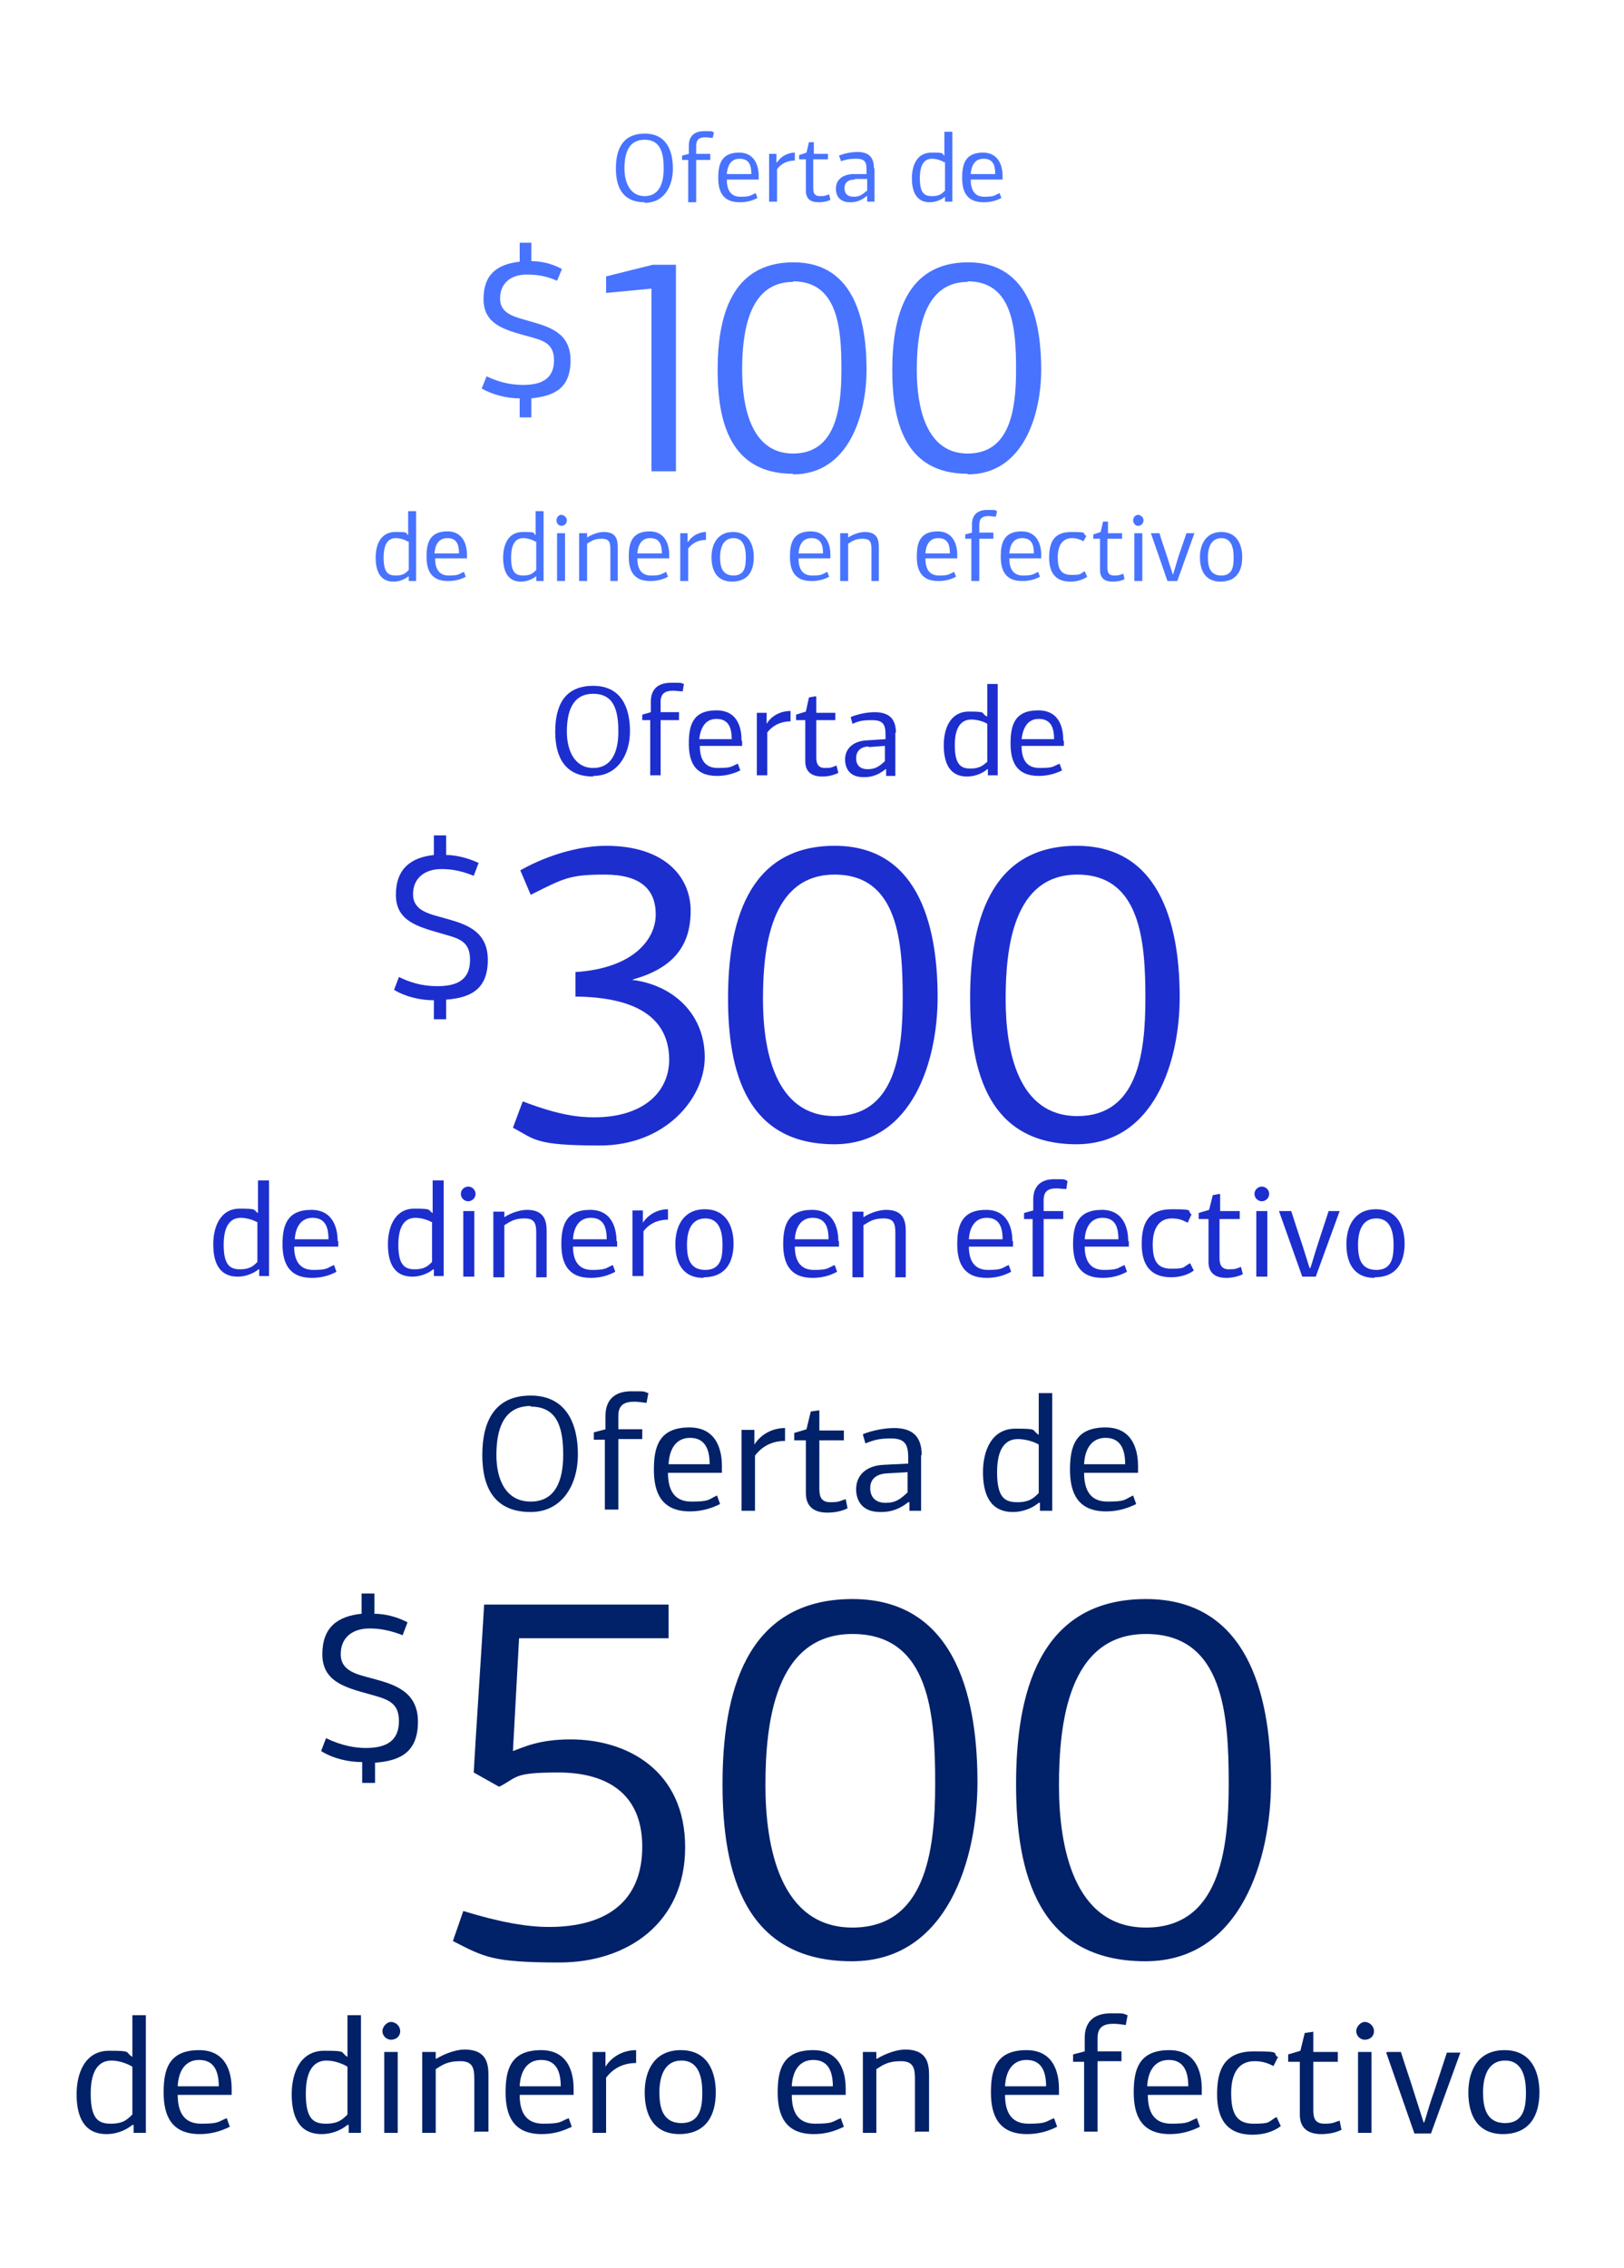 <?xml version="1.0" encoding="UTF-8"?>
<svg id="Layer_1" data-name="Layer 1" xmlns="http://www.w3.org/2000/svg" version="1.1" viewBox="0 0 265 370">
  <defs>
    <style>
      .cls-1 {
        fill: #4873ff;
      }

      .cls-1, .cls-2, .cls-3 {
        stroke-width: 0px;
      }

      .cls-2 {
        fill: #012169;
      }

      .cls-3 {
        fill: #1d2ecf;
      }
    </style>
  </defs>
  <g>
    <path class="cls-2" d="M59.1,287.5c-2.3,0-4.8-.6-6.7-1.8l.8-2.1c2.7,1.3,4.9,1.6,6.5,1.6,3.4,0,5.4-1.2,5.4-4.4s-2.1-3.6-4.9-4.4c-4-1.1-7.6-2.1-7.6-6.5s2.5-6.2,6.4-6.6v-3.3h2.1v3.3c1.7,0,3.7.5,5.4,1.4l-.8,2.1c-2.3-.9-4-1.1-5.4-1.1-2.7,0-4.7,1.4-4.7,4.2s2.7,3.3,5.3,4c3.3.9,7.3,2,7.3,7s-2.9,6.4-7,6.7v3.3h-2.1v-3.3h0Z"/>
    <path class="cls-2" d="M81.4,291.5l-4.1-2.3c.2-3.9,1.5-23.6,1.7-27.4h30.1v5.5h-24.4l-1,18.4c1.7-.6,4.2-1.9,9.4-1.9,9.4,0,18.7,5.2,18.7,17.6s-9.5,18.8-20.5,18.8-12.3-.9-17.4-3.5l1.7-4.9c6.2,1.9,10.5,2.6,14,2.6,9.3,0,15.2-4.1,15.2-13.1s-6.2-12.1-13.7-12.1-6.6.8-9.6,2.3h0Z"/>
    <path class="cls-2" d="M139,320c-17.5,0-21.1-14.4-21.1-28.9s3.6-30.2,21.2-30.2,20.4,17.6,20.4,29.9-4.8,29.2-20.5,29.2h0ZM139.1,266.6c-12.7,0-14.2,14.7-14.2,24.7s2.4,23.2,14.2,23.2,13.5-12.2,13.5-23.4-.8-24.5-13.5-24.5Z"/>
    <path class="cls-2" d="M186.9,320c-17.5,0-21.1-14.4-21.1-28.9s3.6-30.2,21.2-30.2,20.4,17.6,20.4,29.9-4.8,29.2-20.5,29.2h0ZM187,266.6c-12.7,0-14.2,14.7-14.2,24.7s2.4,23.2,14.2,23.2,13.5-12.2,13.5-23.4-.8-24.5-13.5-24.5Z"/>
  </g>
  <g>
    <path class="cls-3" d="M70.8,163.2c-2.3,0-4.7-.6-6.5-1.7l.8-2.1c2.6,1.3,4.7,1.5,6.3,1.5,3.3,0,5.3-1.1,5.3-4.3s-2-3.5-4.7-4.3c-3.8-1.1-7.4-2-7.4-6.3s2.5-6.1,6.2-6.5v-3.2h2v3.2c1.6,0,3.6.5,5.3,1.3l-.8,2.1c-2.2-.9-3.8-1.1-5.3-1.1-2.6,0-4.6,1.4-4.6,4.1s2.6,3.2,5.1,3.9c3.2.9,7.1,1.9,7.1,6.8s-2.9,6.2-6.8,6.5v3.2h-2v-3.2h0Z"/>
    <path class="cls-3" d="M103.4,159.9c6.9,1,11.6,5.9,11.6,12.6s-6.4,14.4-17.1,14.4-10.6-1-14.2-2.9l1.6-4.3c6,2.3,9.2,2.6,11.7,2.6,7.6,0,12.1-3.8,12.2-9.3,0-6.9-5.3-10.3-15.3-10.4v-4c9.4-.6,13.1-5.3,13.1-9.4s-2.5-6.5-8.3-6.5-6.7.6-12.1,3.3l-1.7-4c4.8-2.7,10-4,14-4,9.6,0,13.8,5.1,13.8,10.6s-2.6,9.3-9.4,11.2v.2h0Z"/>
    <path class="cls-3" d="M136.2,186.7c-14.4,0-17.4-11.9-17.4-23.8s3-24.9,17.4-24.9,16.8,14.5,16.8,24.7-4,24-16.9,24h0ZM136.2,142.7c-10.5,0-11.7,12.1-11.7,20.3s1.9,19.1,11.7,19.1,11.1-10.1,11.1-19.2-.7-20.2-11.1-20.2h0Z"/>
    <path class="cls-3" d="M175.7,186.7c-14.4,0-17.4-11.9-17.4-23.8s3-24.9,17.4-24.9,16.8,14.5,16.8,24.7-4,24-16.9,24h0ZM175.8,142.7c-10.5,0-11.7,12.1-11.7,20.3s1.9,19.1,11.7,19.1,11.1-10.1,11.1-19.2-.7-20.2-11.1-20.2h0Z"/>
  </g>
  <g>
    <path class="cls-1" d="M84.8,65c-2.1,0-4.4-.6-6.2-1.6l.8-2c2.5,1.2,4.5,1.4,6,1.4,3.1,0,5-1.1,5-4s-1.9-3.3-4.5-4c-3.6-1-7-1.9-7-6s2.3-5.7,5.9-6.1v-3.1h1.9v3c1.5,0,3.4.4,5,1.3l-.8,1.9c-2.1-.9-3.6-1-5-1-2.4,0-4.3,1.3-4.3,3.9s2.5,3,4.8,3.7c3.1.9,6.7,1.8,6.7,6.4s-2.7,5.8-6.4,6.2v3.1h-1.9v-3h0Z"/>
    <path class="cls-1" d="M106.2,47.1l-7.3.7v-2.7l7.6-1.9h3.8v33.7h-4v-29.8Z"/>
    <path class="cls-1" d="M129.4,77.3c-10.2,0-12.3-8.4-12.3-16.9s2.1-17.6,12.4-17.6,11.9,10.3,11.9,17.5-2.8,17.1-12,17.1h0ZM129.4,46c-7.4,0-8.3,8.6-8.3,14.4s1.4,13.6,8.3,13.6,7.9-7.1,7.9-13.7-.5-14.4-7.9-14.4h0Z"/>
    <path class="cls-1" d="M157.9,77.3c-10.2,0-12.3-8.4-12.3-16.9s2.1-17.6,12.4-17.6,11.9,10.3,11.9,17.5-2.8,17.1-12,17.1h0ZM157.9,46c-7.4,0-8.3,8.6-8.3,14.4s1.4,13.6,8.3,13.6,7.9-7.1,7.9-13.7-.5-14.4-7.9-14.4h0Z"/>
  </g>
  <g>
    <path class="cls-1" d="M66.6,87.4v-4h1.3v11.4h-1.2v-.8c0,0,0,0,0,0-.7.6-1.7.9-2.5.9-2.2,0-2.9-1.8-2.9-3.9s.8-4.2,3.2-4.2,1.5.1,2.2.6h0ZM66.6,88.4c-.4-.3-1.3-.6-2-.6-1.1,0-2,.7-2,3.2s.8,2.9,2,2.9,1.6-.4,2.1-.9v-4.7h0Z"/>
    <path class="cls-1" d="M76.2,90.5v.6h-5.2c0,1.5.5,2.8,2.2,2.8s1.6-.2,2.5-.6l.3.8c-.9.5-1.9.7-2.9.7-2.8,0-3.5-1.8-3.5-4s.5-4.1,3.4-4.1,3.2,2.8,3.2,3.7h0ZM70.9,90.3h4c0-1.5-.4-2.5-1.9-2.5s-2,1.2-2.1,2.5Z"/>
    <path class="cls-1" d="M87.4,87.4v-4h1.3v11.4h-1.2v-.8c0,0,0,0,0,0-.7.6-1.7.9-2.5.9-2.2,0-2.9-1.8-2.9-3.9s.8-4.2,3.2-4.2,1.5.1,2.2.6h0ZM87.4,88.4c-.4-.3-1.3-.6-2-.6-1.1,0-2,.7-2,3.2s.8,2.9,2,2.9,1.6-.4,2.1-.9v-4.7h0Z"/>
    <path class="cls-1" d="M91.6,85.8c-.4,0-.8-.4-.8-.9s.4-.9.8-.9.9.4.9.9-.4.9-.9.9ZM90.9,94.8v-7.8h1.3v7.8h-1.3Z"/>
    <path class="cls-1" d="M99.6,94.8v-5.1c0-1.1-.1-1.8-1.4-1.8s-1.7.4-2.4.8v6.1h-1.3v-7.8h1.3v.7s0,0,0,0c.9-.6,2-.9,2.7-.9,2.1,0,2.3,1.3,2.3,2.5v5.5h-1.3Z"/>
    <path class="cls-1" d="M109.2,90.5v.6h-5.2c0,1.5.5,2.8,2.2,2.8s1.6-.2,2.5-.6l.3.8c-.9.5-1.9.7-2.9.7-2.8,0-3.5-1.8-3.5-4s.5-4.1,3.4-4.1,3.2,2.8,3.2,3.7h0ZM104,90.3h4c0-1.5-.4-2.5-1.9-2.5s-2,1.2-2.1,2.5Z"/>
    <path class="cls-1" d="M112.3,88.4s0,0,0,0c.7-1.1,1.9-1.6,2.9-1.6v1.3c-.8,0-2,.2-2.9,1.4v5.3h-1.3v-7.8h1.2v1.4Z"/>
    <path class="cls-1" d="M119.5,94.9c-2.6,0-3.4-1.9-3.4-4s1-4.1,3.5-4.1,3.4,2,3.4,4.1-.8,4-3.6,4ZM119.7,87.8c-1.7,0-2.2,1.6-2.2,3.1s.3,3,2.2,3,2-1.6,2-3-.3-3.1-2-3.1Z"/>
    <path class="cls-1" d="M135.5,90.5v.6h-5.2c0,1.5.5,2.8,2.2,2.8s1.6-.2,2.5-.6l.3.8c-.9.5-1.9.7-2.9.7-2.8,0-3.5-1.8-3.5-4s.5-4.1,3.4-4.1,3.2,2.8,3.2,3.7h0ZM130.3,90.3h4c0-1.5-.4-2.5-1.9-2.5s-2,1.2-2.1,2.5Z"/>
    <path class="cls-1" d="M142.2,94.8v-5.1c0-1.1-.1-1.8-1.4-1.8s-1.7.4-2.4.8v6.1h-1.3v-7.8h1.3v.7s0,0,0,0c.9-.6,2-.9,2.7-.9,2.1,0,2.3,1.3,2.3,2.5v5.5h-1.3Z"/>
    <path class="cls-1" d="M156.2,90.5v.6h-5.2c0,1.5.5,2.8,2.2,2.8s1.6-.2,2.5-.6l.3.8c-.9.5-1.9.7-2.9.7-2.8,0-3.5-1.8-3.5-4s.5-4.1,3.4-4.1,3.2,2.8,3.2,3.7h0ZM151,90.3h4c0-1.5-.4-2.5-1.9-2.5s-2,1.2-2.1,2.5Z"/>
    <path class="cls-1" d="M158.6,87.9h-1.1v-.7l1.1-.3v-1.3c0-1.6.9-2.4,2.5-2.4s1.1,0,1.6.2l-.2.9c-.4,0-.8-.1-1.2-.1-1,0-1.5.4-1.5,1.4v1.3h2.3v1h-2.3v6.9h-1.3v-6.9h0Z"/>
    <path class="cls-1" d="M169.9,90.5v.6h-5.2c0,1.5.5,2.8,2.2,2.8s1.6-.2,2.5-.6l.3.8c-.9.5-1.9.7-2.9.7-2.8,0-3.5-1.8-3.5-4s.5-4.1,3.4-4.1,3.2,2.8,3.2,3.7h0ZM164.7,90.3h4c0-1.5-.4-2.5-1.9-2.5s-2,1.2-2.1,2.5Z"/>
    <path class="cls-1" d="M177.3,87.4l-.5.9c-.8-.4-1.3-.5-1.9-.5-1.5,0-2.3,1.2-2.3,3.1s.5,2.9,2.2,2.9,1.3-.1,2.2-.6l.4.9c-.7.5-1.7.8-2.7.8-2.6,0-3.5-1.6-3.5-3.9s.6-4.2,3.6-4.2,1.7.2,2.4.6h0Z"/>
    <path class="cls-1" d="M180.8,85v2h2.3v.9h-2.4v4.7c0,.8.2,1.3,1.1,1.3s.9-.1,1.5-.3l.2.9c-.6.3-1.3.4-1.9.4-1.4,0-2.1-.6-2.1-1.9v-5.1h-1.1v-.7l1.2-.4.4-1.7h.8c0-.1,0-.1,0-.1Z"/>
    <path class="cls-1" d="M185.7,85.8c-.4,0-.8-.4-.8-.9s.4-.9.8-.9.9.4.9.9-.4.9-.9.9ZM185.1,94.8v-7.8h1.3v7.8h-1.3Z"/>
    <path class="cls-1" d="M187.9,87h1.3c.4,1.4.9,2.7,1.3,4,.3.9.6,1.9.9,2.8h0c.1-.3.5-1.7.9-3l1.3-3.8h1.3l-2.8,7.8h-1.6l-2.7-7.8h0Z"/>
    <path class="cls-1" d="M199.2,94.9c-2.6,0-3.4-1.9-3.4-4s1-4.1,3.5-4.1,3.4,2,3.4,4.1-.8,4-3.6,4ZM199.3,87.8c-1.7,0-2.2,1.6-2.2,3.1s.3,3,2.2,3,2-1.6,2-3-.3-3.1-2-3.1Z"/>
  </g>
  <g>
    <path class="cls-1" d="M105.2,33c-3.4,0-4.7-2.2-4.7-5.5s1.2-5.7,4.7-5.7,4.6,2.7,4.6,5.7-1.5,5.6-4.6,5.6ZM105.2,22.8c-2.7,0-3.3,2.3-3.3,4.7s1,4.5,3.3,4.5,3.1-2,3.1-4.5-.5-4.7-3.1-4.7h0Z"/>
    <path class="cls-1" d="M112.4,26.1h-1.1v-.7l1.1-.3v-1.3c0-1.6.9-2.4,2.5-2.4s1.1,0,1.6.2l-.2.9c-.4,0-.8-.1-1.2-.1-1,0-1.5.4-1.5,1.4v1.3h2.3v1h-2.3v6.9h-1.3v-6.9h0Z"/>
    <path class="cls-1" d="M123.8,28.7v.6h-5.2c0,1.5.5,2.8,2.2,2.8s1.6-.2,2.5-.6l.3.8c-.9.5-1.9.7-2.9.7-2.8,0-3.5-1.8-3.5-4s.5-4.1,3.4-4.1,3.2,2.8,3.2,3.7h0ZM118.6,28.4h4c0-1.5-.4-2.5-1.9-2.5s-2,1.2-2.1,2.5Z"/>
    <path class="cls-1" d="M126.8,26.5s0,0,0,0c.7-1.1,1.9-1.6,2.9-1.6v1.3c-.8,0-2,.2-2.9,1.4v5.3h-1.3v-7.8h1.2v1.4Z"/>
    <path class="cls-1" d="M132.8,23.1v2h2.3v.9h-2.4v4.7c0,.8.2,1.3,1.1,1.3s.9-.1,1.5-.3l.2.9c-.6.3-1.3.4-1.9.4-1.4,0-2.1-.6-2.1-1.9v-5.1h-1.1v-.7l1.2-.4.4-1.7h.8c0-.1,0-.1,0-.1Z"/>
    <path class="cls-1" d="M142.7,27.5v5.4h-1.2v-.9c0,0,0,0-.1,0-1.2,1-2.2,1-2.7,1-1.8,0-2.3-1.2-2.3-2.2,0-1.5,1.1-2.3,2.7-2.4h2.3v-.7c0-1.3-.3-1.8-1.7-1.8s-1.7.2-2.5.4c0-.3-.2-.6-.3-.9.9-.4,2.1-.6,3-.6,1.7,0,2.7.7,2.7,2.6ZM139.4,29.3c-1.1,0-1.6.6-1.6,1.4s.4,1.4,1.5,1.4,1.4-.4,2.2-1v-1.9h-2c0,.1,0,.1,0,.1Z"/>
    <path class="cls-1" d="M154.1,25.5v-4h1.3v11.4h-1.2v-.8c0,0,0,0,0,0-.7.6-1.7.9-2.5.9-2.2,0-2.9-1.8-2.9-3.9s.8-4.2,3.2-4.2,1.5.1,2.2.6h0ZM154.1,26.5c-.4-.3-1.3-.6-2-.6-1.1,0-2,.7-2,3.2s.8,2.9,2,2.9,1.6-.4,2.1-.9v-4.7h0Z"/>
    <path class="cls-1" d="M163.6,28.7v.6h-5.2c0,1.5.5,2.8,2.2,2.8s1.6-.2,2.5-.6l.3.8c-.9.5-1.9.7-2.9.7-2.8,0-3.5-1.8-3.5-4s.5-4.1,3.4-4.1,3.2,2.8,3.2,3.7h0ZM158.4,28.4h4c0-1.5-.4-2.5-1.9-2.5s-2,1.2-2.1,2.5Z"/>
  </g>
  <g>
    <path class="cls-3" d="M42.1,198.1v-5.5h1.8v15.6h-1.6v-1.1c0,0-.1,0-.1,0-1,.8-2.3,1.2-3.4,1.2-3.1,0-4-2.4-4-5.3s1.2-5.8,4.3-5.8,2.1.2,3.1.8h0ZM42.1,199.5c-.6-.4-1.8-.8-2.8-.8-1.5,0-2.8,1-2.8,4.4s1.1,4,2.7,4,2.2-.6,2.8-1.2v-6.4h0Z"/>
    <path class="cls-3" d="M55.2,202.5v.9h-7.2c0,2,.7,3.8,3.1,3.8s2.2-.3,3.4-.8l.4,1.1c-1.3.7-2.6,1-4,1-3.8,0-4.8-2.5-4.8-5.5s.7-5.6,4.7-5.6,4.3,3.8,4.3,5.1h0ZM48.1,202.2h5.5c0-2.1-.6-3.5-2.6-3.5s-2.8,1.7-2.9,3.5Z"/>
    <path class="cls-3" d="M70.6,198.1v-5.5h1.8v15.6h-1.6v-1.1c0,0-.1,0-.1,0-1,.8-2.3,1.2-3.4,1.2-3.1,0-4-2.4-4-5.3s1.2-5.8,4.3-5.8,2.1.2,3.1.8h0ZM70.6,199.5c-.6-.4-1.8-.8-2.8-.8-1.5,0-2.8,1-2.8,4.4s1.1,4,2.7,4,2.2-.6,2.8-1.2v-6.4h0Z"/>
    <path class="cls-3" d="M76.4,196c-.6,0-1.2-.5-1.2-1.2s.6-1.2,1.2-1.2,1.2.5,1.2,1.2-.6,1.2-1.2,1.2ZM75.6,208.3v-10.7h1.8v10.7h-1.8Z"/>
    <path class="cls-3" d="M87.5,208.3v-7.1c0-1.5-.2-2.4-1.9-2.4s-2.3.5-3.3,1.1v8.5h-1.8v-10.7h1.8v.9s0,0,0,0c1.2-.8,2.7-1.2,3.7-1.2,2.9,0,3.2,1.9,3.2,3.5v7.5h-1.8Z"/>
    <path class="cls-3" d="M100.7,202.5v.9h-7.2c0,2,.7,3.8,3.1,3.8s2.2-.3,3.4-.8l.4,1.1c-1.3.7-2.6,1-4,1-3.8,0-4.8-2.5-4.8-5.5s.7-5.6,4.7-5.6,4.3,3.8,4.3,5.1h0ZM93.5,202.2h5.5c0-2.1-.6-3.5-2.6-3.5s-2.8,1.7-2.9,3.5Z"/>
    <path class="cls-3" d="M104.9,199.5s0,0,0,0c1-1.5,2.6-2.2,4.1-2.2v1.7c-1.1,0-2.8.3-4,1.9v7.3h-1.8v-10.7h1.7v1.9c0,0,0,0,0,0Z"/>
    <path class="cls-3" d="M114.8,208.5c-3.5,0-4.6-2.6-4.6-5.5s1.3-5.7,4.8-5.7,4.7,2.8,4.7,5.6-1.1,5.5-4.9,5.5h0ZM115.1,198.8c-2.4,0-3,2.2-3,4.3s.4,4.1,3,4.1,2.8-2.2,2.8-4.1-.4-4.3-2.8-4.3Z"/>
    <path class="cls-3" d="M136.9,202.5v.9h-7.2c0,2,.7,3.8,3.1,3.8s2.2-.3,3.4-.8l.4,1.1c-1.3.7-2.6,1-4,1-3.8,0-4.8-2.5-4.8-5.5s.7-5.6,4.7-5.6,4.3,3.8,4.3,5.1h0ZM129.7,202.2h5.5c0-2.1-.6-3.5-2.6-3.5s-2.8,1.7-2.9,3.5Z"/>
    <path class="cls-3" d="M146.1,208.3v-7.1c0-1.5-.2-2.4-1.9-2.4s-2.3.5-3.3,1.1v8.5h-1.8v-10.7h1.8v.9s0,0,0,0c1.2-.8,2.7-1.2,3.7-1.2,2.9,0,3.2,1.9,3.2,3.5v7.5h-1.8Z"/>
    <path class="cls-3" d="M165.3,202.5v.9h-7.2c0,2,.7,3.8,3.1,3.8s2.2-.3,3.4-.8l.4,1.1c-1.3.7-2.6,1-4,1-3.8,0-4.8-2.5-4.8-5.5s.7-5.6,4.7-5.6,4.3,3.8,4.3,5.1h0ZM158.1,202.2h5.5c0-2.1-.6-3.5-2.6-3.5s-2.8,1.7-2.9,3.5Z"/>
    <path class="cls-3" d="M168.6,198.9h-1.5v-1l1.5-.4v-1.8c0-2.1,1.2-3.3,3.4-3.3s1.5,0,2.2.3l-.2,1.3c-.5,0-1.2-.1-1.6-.1-1.4,0-2.1.5-2.1,1.9v1.8h3.2v1.3h-3.2v9.4h-1.8v-9.4h0Z"/>
    <path class="cls-3" d="M184.2,202.5v.9h-7.2c0,2,.7,3.8,3.1,3.8s2.2-.3,3.4-.8l.4,1.1c-1.3.7-2.6,1-4,1-3.8,0-4.8-2.5-4.8-5.5s.7-5.6,4.7-5.6,4.3,3.8,4.3,5.1h0ZM177,202.2h5.5c0-2.1-.6-3.5-2.6-3.5s-2.8,1.7-2.9,3.5Z"/>
    <path class="cls-3" d="M194.4,198.2l-.6,1.3c-1.1-.6-1.8-.7-2.6-.7-2.1,0-3.1,1.7-3.1,4.2s.6,4,3,4,1.8-.2,3.1-.9l.6,1.2c-.9.7-2.3,1.1-3.7,1.1-3.5,0-4.8-2.2-4.8-5.4s.9-5.7,4.9-5.7,2.3.2,3.3.9h0Z"/>
    <path class="cls-3" d="M199.1,194.9v2.7h3.2v1.3h-3.3v6.4c0,1,.3,1.8,1.5,1.8s1.2-.1,2-.4l.3,1.2c-.8.4-1.8.6-2.7.6-1.9,0-2.9-.9-2.9-2.6v-7h-1.6v-1l1.7-.5.6-2.4,1.1-.2h0Z"/>
    <path class="cls-3" d="M205.9,196c-.6,0-1.2-.5-1.2-1.2s.6-1.2,1.2-1.2,1.2.5,1.2,1.2-.6,1.2-1.2,1.2ZM205,208.3v-10.7h1.8v10.7h-1.8Z"/>
    <path class="cls-3" d="M208.9,197.6h1.8c.6,1.9,1.2,3.7,1.8,5.5.4,1.2.8,2.6,1.2,3.8h.1c.2-.4.7-2.3,1.3-4.1l1.7-5.2h1.8l-3.9,10.7h-2.2l-3.8-10.7h0Z"/>
    <path class="cls-3" d="M224.3,208.5c-3.5,0-4.6-2.6-4.6-5.5s1.3-5.7,4.8-5.7,4.7,2.8,4.7,5.6-1.1,5.5-4.9,5.5h0ZM224.6,198.8c-2.4,0-3,2.2-3,4.3s.4,4.1,3,4.1,2.8-2.2,2.8-4.1-.4-4.3-2.8-4.3Z"/>
  </g>
  <g>
    <path class="cls-2" d="M21.6,335.5v-6.7h2.2v19.2h-2v-1.3c-.1,0-.1,0-.2,0-1.2,1-2.8,1.5-4.2,1.5-3.8,0-4.9-3-4.9-6.5s1.4-7.1,5.3-7.1,2.5.2,3.8,1h0ZM21.6,337.2c-.8-.5-2.2-1-3.4-1-1.8,0-3.4,1.2-3.4,5.4s1.3,4.9,3.3,4.9,2.7-.7,3.5-1.5v-7.9h0Z"/>
    <path class="cls-2" d="M37.8,340.8v1h-8.8c0,2.5.8,4.7,3.8,4.7s2.7-.3,4.2-.9l.5,1.4c-1.6.8-3.2,1.2-4.9,1.2-4.7,0-5.9-3.1-5.9-6.8s.8-6.9,5.8-6.9,5.3,4.7,5.3,6.3h0ZM29,340.4h6.7c0-2.5-.8-4.3-3.2-4.3s-3.4,2-3.5,4.3h0Z"/>
    <path class="cls-2" d="M56.7,335.5v-6.7h2.2v19.2h-2v-1.3c-.1,0-.1,0-.2,0-1.2,1-2.8,1.5-4.2,1.5-3.8,0-4.9-3-4.9-6.5s1.4-7.1,5.3-7.1,2.5.2,3.8,1h0ZM56.7,337.2c-.8-.5-2.2-1-3.4-1-1.8,0-3.4,1.2-3.4,5.4s1.3,4.9,3.3,4.9,2.7-.7,3.5-1.5v-7.9h0Z"/>
    <path class="cls-2" d="M63.8,332.8c-.8,0-1.4-.7-1.4-1.4s.7-1.5,1.4-1.5,1.5.6,1.5,1.5-.7,1.4-1.5,1.4ZM62.7,348v-13.2h2.2v13.2h-2.2Z"/>
    <path class="cls-2" d="M77.4,348v-8.7c0-1.8-.2-3-2.3-3s-2.9.6-4,1.3v10.4h-2.2v-13.2h2.2v1.1s.1,0,.1,0c1.5-.9,3.3-1.5,4.6-1.5,3.6,0,3.9,2.3,3.9,4.2v9.2h-2.2Z"/>
    <path class="cls-2" d="M93.6,340.8v1h-8.8c0,2.5.8,4.7,3.8,4.7s2.7-.3,4.2-.9l.5,1.4c-1.6.8-3.2,1.2-4.9,1.2-4.7,0-5.9-3.1-5.9-6.8s.8-6.9,5.8-6.9,5.3,4.7,5.3,6.3h0ZM84.8,340.4h6.7c0-2.5-.8-4.3-3.2-4.3s-3.4,2-3.5,4.3h0Z"/>
    <path class="cls-2" d="M98.8,337.2s0,0,0,0c1.2-1.9,3.2-2.7,5-2.7v2.1c-1.4,0-3.4.4-4.9,2.4v9h-2.2v-13.2h2.1v2.4c0,0,0,0,0,0Z"/>
    <path class="cls-2" d="M110.9,348.2c-4.3,0-5.7-3.2-5.7-6.8s1.6-6.9,5.9-6.9,5.7,3.4,5.7,6.9-1.4,6.8-6,6.8h0ZM111.2,336.2c-2.9,0-3.6,2.8-3.6,5.2s.5,5,3.6,5,3.4-2.7,3.4-5-.5-5.2-3.4-5.2Z"/>
    <path class="cls-2" d="M138,340.8v1h-8.8c0,2.5.8,4.7,3.8,4.7s2.7-.3,4.2-.9l.5,1.4c-1.6.8-3.2,1.2-4.9,1.2-4.7,0-5.9-3.1-5.9-6.8s.8-6.9,5.8-6.9,5.3,4.7,5.3,6.3h0ZM129.2,340.4h6.7c0-2.5-.8-4.3-3.2-4.3s-3.4,2-3.5,4.3h0Z"/>
    <path class="cls-2" d="M149.3,348v-8.7c0-1.8-.2-3-2.3-3s-2.9.6-4,1.3v10.4h-2.2v-13.2h2.2v1.1s.1,0,.1,0c1.5-.9,3.3-1.5,4.6-1.5,3.6,0,3.9,2.3,3.9,4.2v9.2h-2.2Z"/>
    <path class="cls-2" d="M172.8,340.8v1h-8.8c0,2.5.8,4.7,3.8,4.7s2.7-.3,4.2-.9l.5,1.4c-1.6.8-3.2,1.2-4.9,1.2-4.7,0-5.9-3.1-5.9-6.8s.8-6.9,5.8-6.9,5.3,4.7,5.3,6.3h0ZM164,340.4h6.7c0-2.5-.8-4.3-3.2-4.3s-3.4,2-3.5,4.3h0Z"/>
    <path class="cls-2" d="M176.9,336.4h-1.8v-1.2l1.9-.5v-2.2c0-2.6,1.5-4,4.2-4s1.8,0,2.8.3l-.3,1.6c-.7-.1-1.4-.2-2-.2-1.7,0-2.6.6-2.6,2.3v2.2h3.9v1.6h-3.9v11.5h-2.2v-11.5h0Z"/>
    <path class="cls-2" d="M196.1,340.8v1h-8.8c0,2.5.8,4.7,3.8,4.7s2.7-.3,4.2-.9l.5,1.4c-1.6.8-3.2,1.2-4.9,1.2-4.7,0-5.9-3.1-5.9-6.8s.8-6.9,5.8-6.9,5.3,4.7,5.3,6.3h0ZM187.2,340.4h6.7c0-2.5-.8-4.3-3.2-4.3s-3.4,2-3.5,4.3h0Z"/>
    <path class="cls-2" d="M208.6,335.5l-.8,1.6c-1.3-.7-2.3-.8-3.1-.8-2.6,0-3.8,2-3.8,5.2s.8,5,3.6,5,2.3-.2,3.8-1.1l.7,1.5c-1.2.9-2.8,1.4-4.6,1.4-4.3,0-5.8-2.7-5.8-6.6s1.1-7,6-7,2.8.3,4,1h0Z"/>
    <path class="cls-2" d="M214.3,331.4v3.4h4v1.6h-4v7.9c0,1.3.3,2.2,1.8,2.2s1.5-.2,2.5-.5l.3,1.5c-1,.5-2.2.7-3.3.7-2.3,0-3.5-1.1-3.5-3.2v-8.6h-1.9v-1.2l2-.6.7-2.9,1.4-.2h0Z"/>
    <path class="cls-2" d="M222.7,332.8c-.8,0-1.4-.7-1.4-1.4s.7-1.5,1.4-1.5,1.5.6,1.5,1.5-.7,1.4-1.5,1.4ZM221.6,348v-13.2h2.2v13.2h-2.2Z"/>
    <path class="cls-2" d="M226.4,334.8h2.2c.7,2.3,1.5,4.5,2.2,6.8.5,1.5,1,3.2,1.5,4.7h.1c.2-.5.8-2.8,1.6-5l2.1-6.4h2.2l-4.8,13.2h-2.7l-4.6-13.2h0Z"/>
    <path class="cls-2" d="M245.3,348.2c-4.3,0-5.7-3.2-5.7-6.8s1.6-6.9,5.9-6.9,5.7,3.4,5.7,6.9-1.4,6.8-6,6.8h0ZM245.6,336.2c-2.9,0-3.6,2.8-3.6,5.2s.5,5,3.6,5,3.4-2.7,3.4-5-.5-5.2-3.4-5.2Z"/>
  </g>
  <g>
    <path class="cls-3" d="M96.8,126.7c-4.4,0-6.2-2.9-6.2-7.3s1.6-7.5,6.2-7.5,6,3.6,6,7.4-2,7.3-6,7.3ZM96.8,113.2c-3.5,0-4.3,3.1-4.3,6.2s1.3,5.9,4.3,5.9,4.1-2.6,4.1-5.9-.6-6.2-4.1-6.2h0Z"/>
    <path class="cls-3" d="M106.2,117.5h-1.4v-.9l1.4-.4v-1.7c0-2,1.1-3.1,3.3-3.1s1.4,0,2.1.2l-.2,1.2c-.5,0-1.1-.1-1.6-.1-1.3,0-2,.5-2,1.8v1.7h3v1.3h-3v9h-1.7v-9h0Z"/>
    <path class="cls-3" d="M121.1,120.9v.8h-6.9c0,1.9.6,3.6,2.9,3.6s2.1-.2,3.3-.7l.4,1.1c-1.2.6-2.5.9-3.8.9-3.7,0-4.6-2.4-4.6-5.3s.6-5.4,4.5-5.4,4.1,3.6,4.1,4.9h0ZM114.2,120.6h5.2c0-2-.6-3.3-2.5-3.3s-2.6,1.6-2.8,3.3Z"/>
    <path class="cls-3" d="M125.1,118.1s0,0,0,0c.9-1.5,2.5-2.1,3.9-2.1v1.7c-1.1,0-2.6.3-3.8,1.8v7h-1.7v-10.2h1.6v1.9c0,0,0,0,0,0Z"/>
    <path class="cls-3" d="M133.2,113.7v2.6h3.1v1.2h-3.1v6.1c0,1,.3,1.7,1.4,1.7s1.1-.1,1.9-.4l.3,1.2c-.8.4-1.7.6-2.6.6-1.8,0-2.8-.8-2.8-2.5v-6.7h-1.5v-.9l1.6-.5.5-2.3,1.1-.2h0Z"/>
    <path class="cls-3" d="M146.1,119.5v7.1h-1.5v-1.1c0,0-.1,0-.1,0-1.6,1.3-2.9,1.3-3.6,1.3-2.4,0-3-1.6-3-2.9,0-1.9,1.5-3,3.5-3.1l3.1-.2v-.7c0-1.7-.4-2.4-2.2-2.4s-2.2.2-3.2.6c-.1-.4-.2-.8-.3-1.1,1.2-.5,2.7-.8,3.9-.8,2.2,0,3.5.9,3.5,3.4h0ZM141.8,121.8c-1.4,0-2.1.8-2.1,1.9s.6,1.8,1.9,1.8,1.9-.5,2.8-1.3v-2.5l-2.7.2h0Z"/>
    <path class="cls-3" d="M161.1,116.8v-5.2h1.7v14.9h-1.6v-1c0,0,0,0-.1,0-.9.8-2.2,1.2-3.3,1.2-2.9,0-3.8-2.3-3.8-5.1s1.1-5.5,4.1-5.5,1.9.2,2.9.8h0ZM161.1,118.1c-.6-.4-1.7-.7-2.6-.7-1.4,0-2.7.9-2.7,4.2s1.1,3.8,2.6,3.8,2.1-.6,2.7-1.1v-6.1h0Z"/>
    <path class="cls-3" d="M173.6,120.9v.8h-6.9c0,1.9.6,3.6,2.9,3.6s2.1-.2,3.3-.7l.4,1.1c-1.2.6-2.5.9-3.8.9-3.7,0-4.6-2.4-4.6-5.3s.6-5.4,4.5-5.4,4.1,3.6,4.1,4.9h0ZM166.8,120.6h5.2c0-2-.6-3.3-2.5-3.3s-2.6,1.6-2.8,3.3Z"/>
  </g>
  <g>
    <path class="cls-2" d="M86.6,246.7c-5.7,0-7.9-3.7-7.9-9.3s2.1-9.7,7.9-9.7,7.7,4.6,7.7,9.6-2.6,9.4-7.7,9.4ZM86.6,229.4c-4.5,0-5.6,3.9-5.6,8s1.6,7.6,5.6,7.6,5.3-3.4,5.3-7.6-.8-7.9-5.3-7.9Z"/>
    <path class="cls-2" d="M98.7,234.9h-1.8v-1.2l1.9-.5v-2.2c0-2.6,1.5-4,4.2-4s1.8,0,2.8.3l-.3,1.6c-.7-.1-1.4-.2-2-.2-1.7,0-2.6.6-2.6,2.3v2.2h3.9v1.6h-3.9v11.5h-2.2v-11.5h0Z"/>
    <path class="cls-2" d="M117.8,239.3v1h-8.8c0,2.5.8,4.7,3.8,4.7s2.7-.3,4.2-1l.5,1.4c-1.6.8-3.2,1.2-4.9,1.2-4.7,0-5.9-3.1-5.9-6.8s.8-6.9,5.8-6.9,5.3,4.7,5.3,6.3h0ZM109.1,238.9h6.7c0-2.5-.8-4.3-3.2-4.3s-3.4,2-3.5,4.3h0Z"/>
    <path class="cls-2" d="M123.1,235.7s0,0,0,0c1.2-1.9,3.2-2.7,5-2.7v2.1c-1.4,0-3.4.4-4.9,2.4v9h-2.2v-13.2h2.1v2.4c0,0,0,0,0,0Z"/>
    <path class="cls-2" d="M133.7,230v3.4h4v1.6h-4v7.9c0,1.3.3,2.2,1.8,2.2s1.5-.2,2.5-.5l.3,1.5c-1,.5-2.2.7-3.3.7-2.3,0-3.5-1.1-3.5-3.2v-8.6h-1.9v-1.2l2-.6.7-2.9,1.4-.2h0Z"/>
    <path class="cls-2" d="M150.3,237.4v9.1h-1.9v-1.4c-.1,0-.2,0-.2,0-2,1.6-3.7,1.6-4.6,1.6-3.1,0-3.9-2.1-3.9-3.7,0-2.5,1.9-3.9,4.5-4l4-.2v-1c0-2.2-.6-3.1-2.8-3.1s-2.8.3-4.2.8c-.1-.5-.3-1-.4-1.5,1.5-.6,3.5-1,5.1-1,2.8,0,4.5,1.2,4.5,4.4h0ZM144.7,240.4c-1.8.1-2.7,1-2.7,2.4s.8,2.4,2.5,2.4,2.4-.6,3.6-1.7v-3.3l-3.4.2h0Z"/>
    <path class="cls-2" d="M169.5,234v-6.7h2.2v19.2h-2v-1.3c-.1,0-.1,0-.2,0-1.2,1-2.8,1.5-4.2,1.5-3.8,0-4.9-3-4.9-6.5s1.4-7.1,5.3-7.1,2.5.2,3.8,1h0ZM169.5,235.7c-.8-.5-2.2-.9-3.4-.9-1.8,0-3.4,1.2-3.4,5.4s1.3,4.9,3.3,4.9,2.7-.7,3.5-1.5v-7.9h0Z"/>
    <path class="cls-2" d="M185.7,239.3v1h-8.8c0,2.5.8,4.7,3.8,4.7s2.7-.3,4.2-1l.5,1.4c-1.6.8-3.2,1.2-4.9,1.2-4.7,0-5.9-3.1-5.9-6.8s.8-6.9,5.8-6.9,5.3,4.7,5.3,6.3h0ZM176.9,238.9h6.7c0-2.5-.8-4.3-3.2-4.3s-3.4,2-3.5,4.3h0Z"/>
  </g>
</svg>